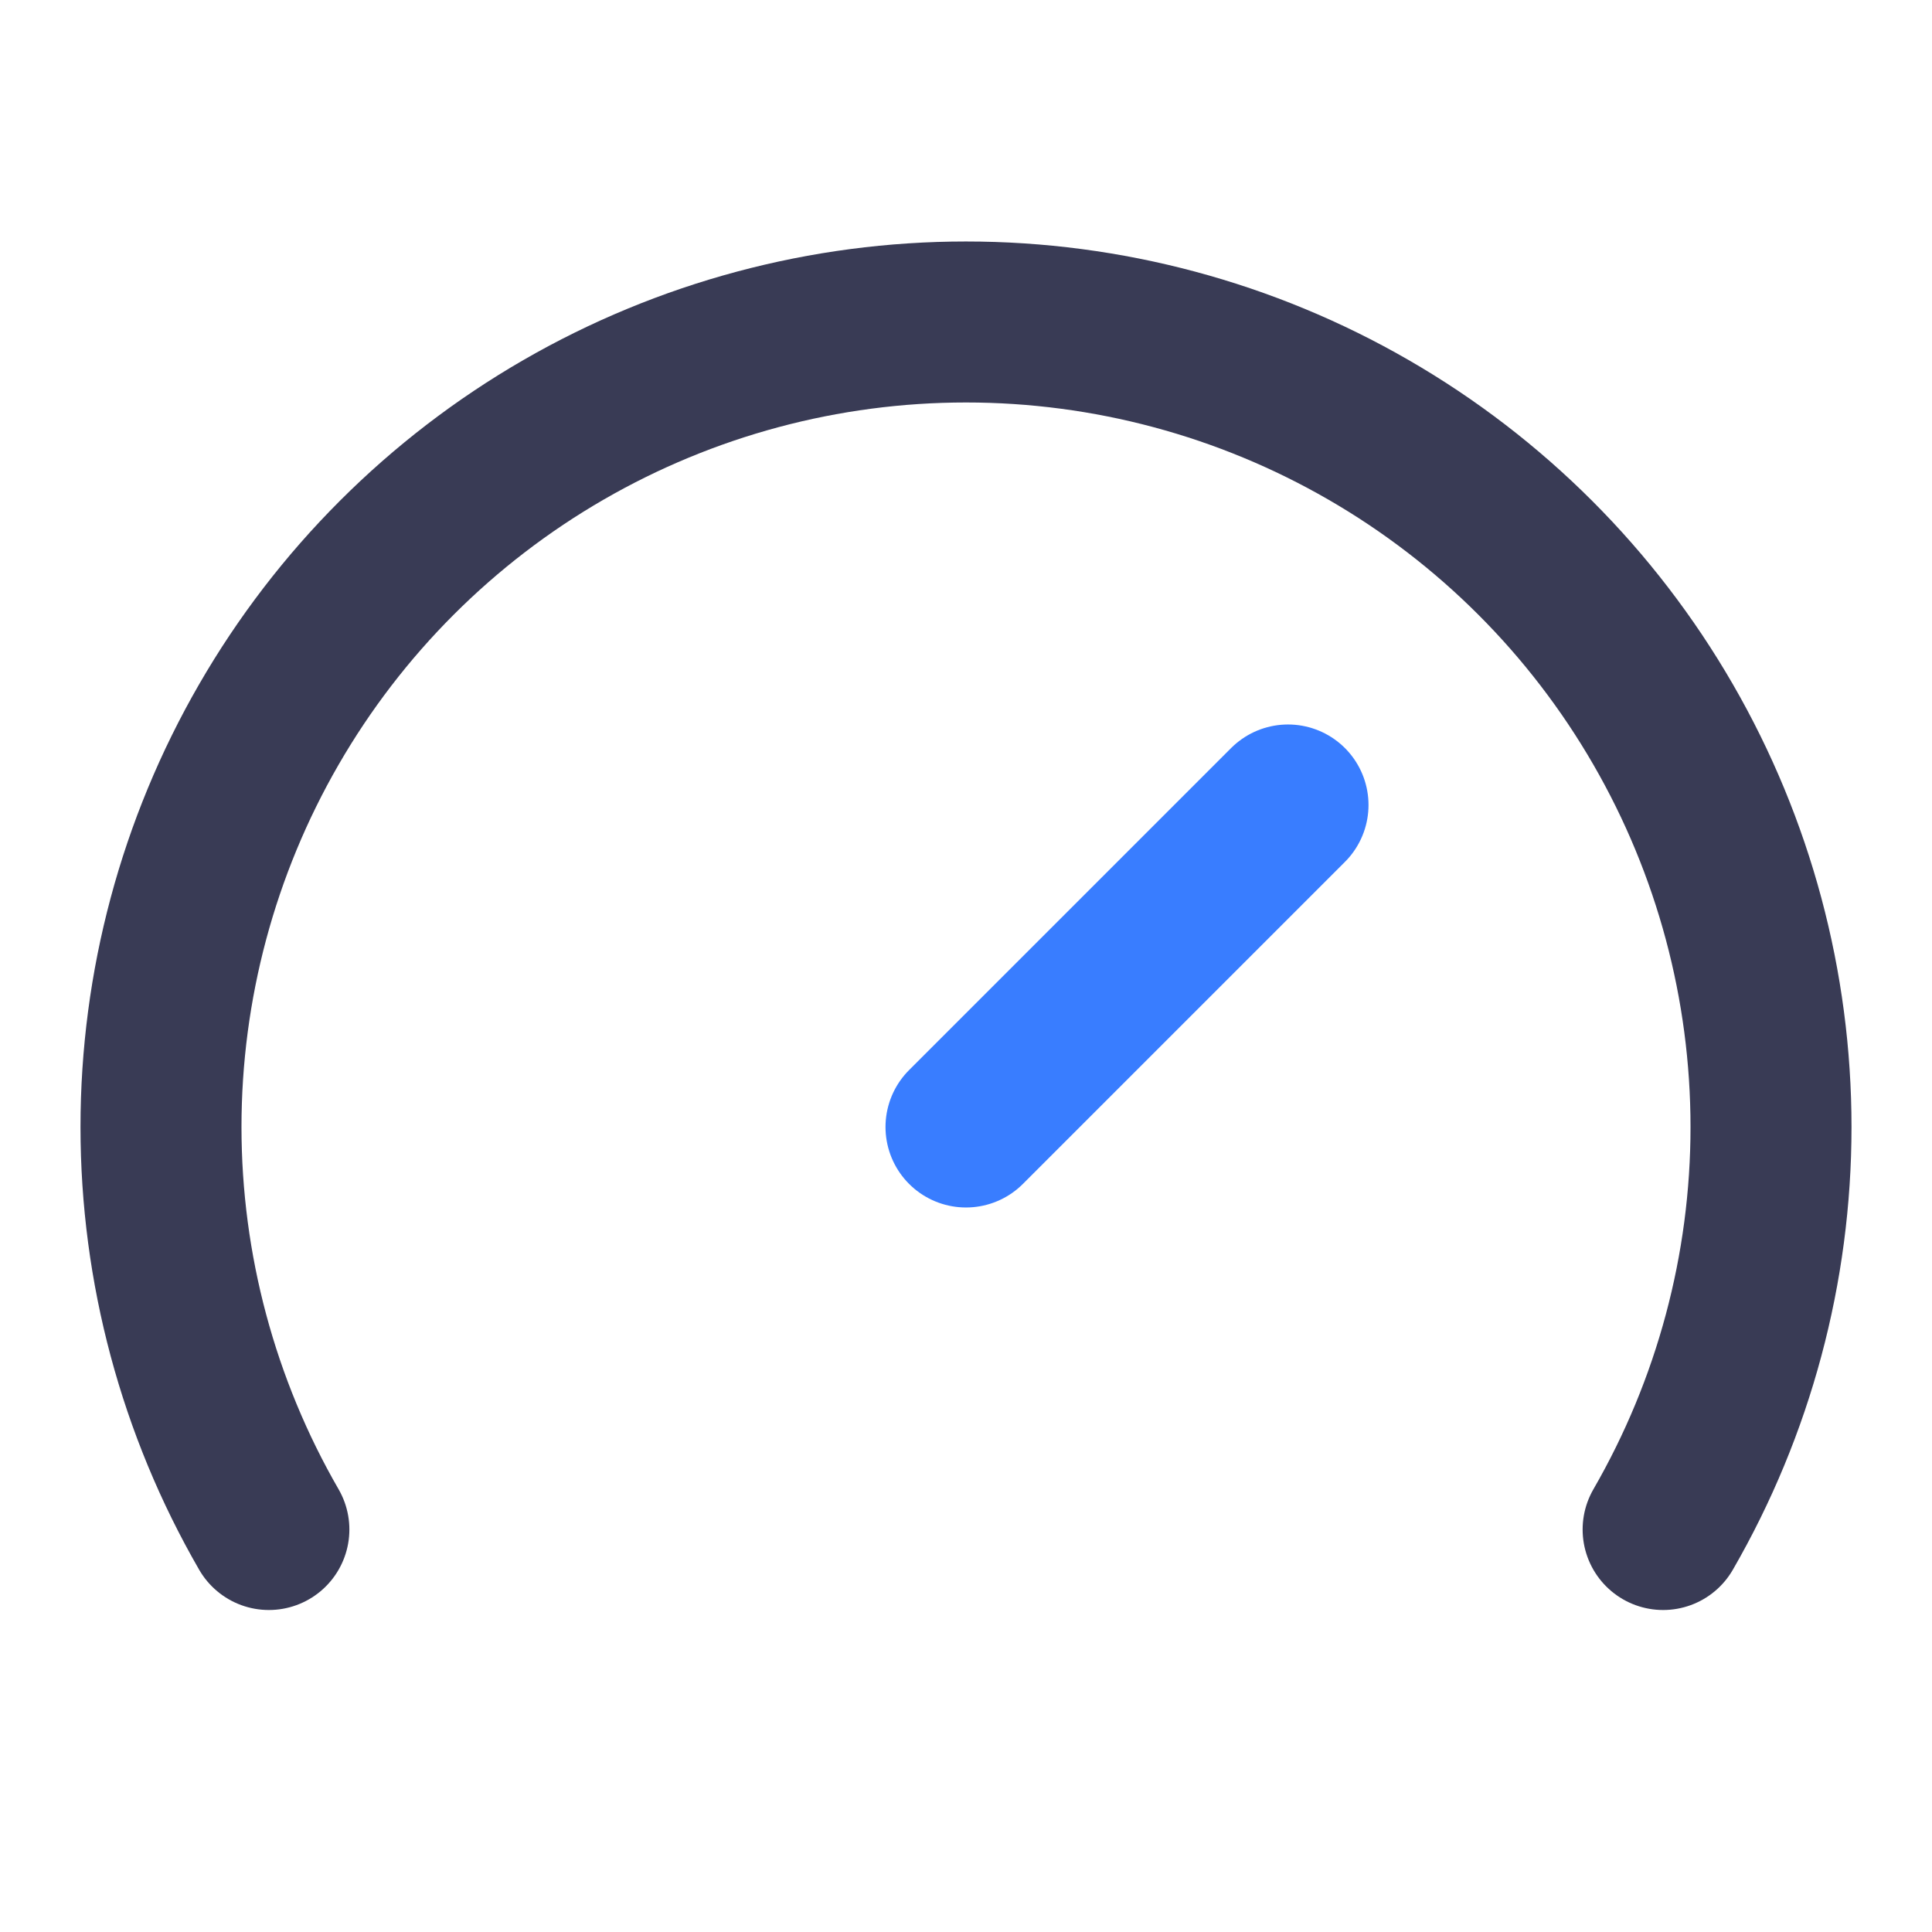<?xml version="1.0" encoding="UTF-8"?> <svg xmlns="http://www.w3.org/2000/svg" width="64" height="64" viewBox="0 0 64 64" fill="none"><path d="M8.907 50.667C6.566 46.613 5.334 42.015 5.333 37.334C5.333 32.653 6.565 28.054 8.906 24C11.246 19.946 14.613 16.579 18.666 14.239C22.721 11.898 27.319 10.666 32 10.666C36.681 10.666 41.28 11.898 45.334 14.239C49.388 16.579 52.754 19.946 55.094 24C57.435 28.054 58.667 32.653 58.667 37.334C58.667 42.015 57.434 46.613 55.093 50.667" stroke="#393B55" stroke-width="5.333" stroke-linecap="round" stroke-linejoin="round"></path><path d="M32 37.333L42.667 26.666" stroke="#397DFF" stroke-width="5.333" stroke-linecap="round" stroke-linejoin="round"></path></svg> 